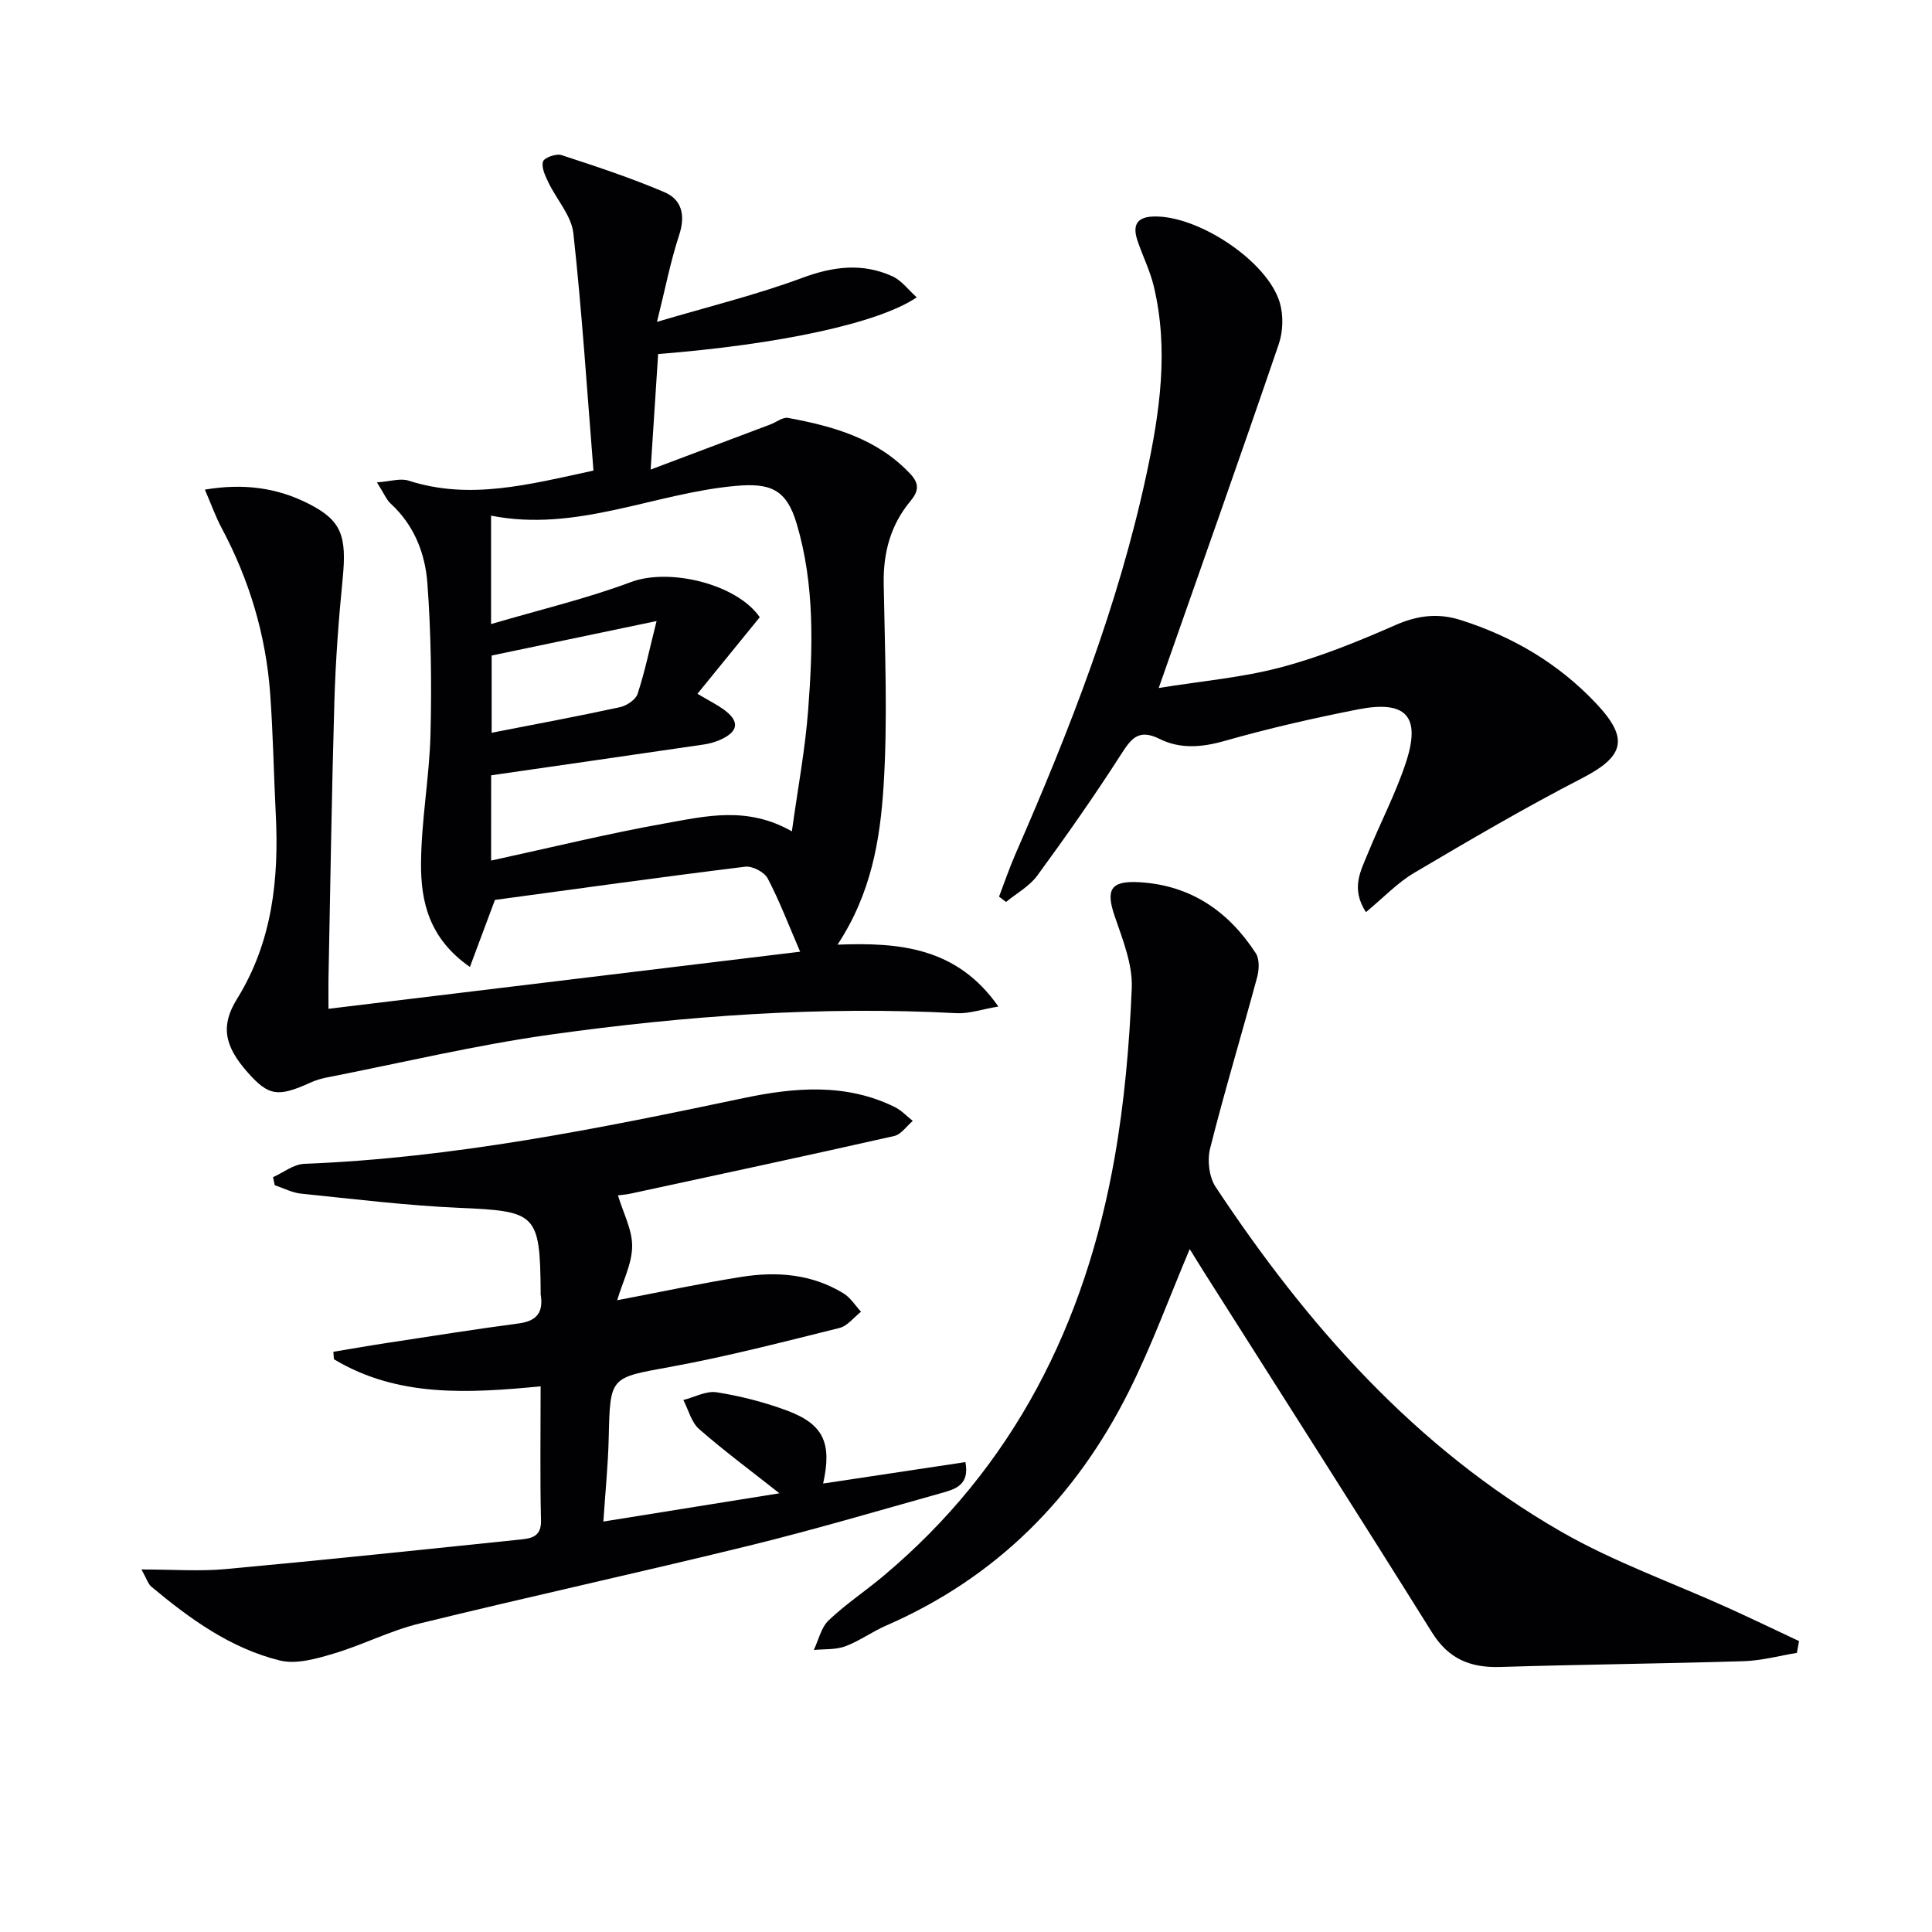 <svg enable-background="new 0 0 400 400" viewBox="0 0 400 400" xmlns="http://www.w3.org/2000/svg"><g fill="#010103"><path d="m206.7 208.39c-3.54.6-6.12 1.52-8.64 1.38-28.18-1.5-56.21.54-84.06 4.43-15.57 2.18-30.93 5.86-46.37 8.89-1.13.22-2.28.56-3.33 1.04-6.77 3.07-8.67 2.79-12.97-2.04-4.98-5.6-5.66-9.79-2.26-15.27 7.33-11.83 8.71-24.86 8.02-38.36-.42-8.31-.55-16.63-1.16-24.92-.89-12.08-4.31-23.47-10.02-34.18-1.3-2.43-2.22-5.06-3.49-7.99 8.04-1.35 14.97-.39 21.49 2.93 6.8 3.46 7.92 6.61 7.03 15.58-.84 8.43-1.46 16.9-1.71 25.36-.56 19.14-.84 38.29-1.22 57.43-.04 1.81 0 3.61 0 6.19 32.67-3.96 64.87-7.85 97.65-11.82-2.39-5.54-4.27-10.51-6.72-15.18-.69-1.31-3.17-2.6-4.65-2.42-17.46 2.15-34.89 4.59-51.82 6.88-1.71 4.57-3.31 8.86-5.18 13.88-8.49-5.91-10.16-13.57-10.12-21.37.04-8.94 1.73-17.86 1.96-26.81.26-10.44.12-20.93-.65-31.33-.46-6.12-2.74-11.98-7.58-16.41-.92-.85-1.42-2.16-2.86-4.41 2.76-.19 4.86-.91 6.55-.36 12.65 4.08 24.83.82 38.28-2.08-1.32-16.42-2.37-32.82-4.16-49.13-.4-3.65-3.47-6.98-5.17-10.53-.65-1.36-1.48-3.09-1.12-4.32.23-.79 2.71-1.7 3.79-1.35 7.19 2.34 14.39 4.72 21.34 7.68 3.62 1.54 4.4 4.79 3.07 8.86-1.79 5.43-2.87 11.09-4.6 18 10.81-3.21 20.62-5.6 30.02-9.09 6.46-2.4 12.52-3.17 18.74-.34 1.87.85 3.25 2.77 5.02 4.35-7.9 5.37-28.48 9.76-53.54 11.74-.48 7.4-.96 14.91-1.55 23.92 9.09-3.43 16.97-6.39 24.83-9.36 1.22-.46 2.53-1.54 3.62-1.34 9.4 1.74 18.47 4.28 25.34 11.63 1.85 1.98 1.72 3.53.01 5.58-4.11 4.92-5.66 10.67-5.55 17.12.24 13.99.86 28.03-.03 41.96-.71 10.99-2.51 22.12-9.53 32.77 12.78-.49 24.72.52 33.3 12.81zm-105.02-30.22c12.48-2.71 24.22-5.6 36.09-7.71 8.34-1.49 16.93-3.61 26.18 1.66 1.21-8.8 2.75-16.92 3.37-25.11.98-12.94 1.38-25.96-2.38-38.6-2.12-7.13-5.44-8.47-12.73-7.8-16.88 1.54-32.86 9.65-50.54 6.15v22.45c10.1-2.98 19.75-5.25 28.96-8.7 7.99-2.99 21.93.4 26.67 7.28-4.29 5.27-8.49 10.43-12.9 15.85 2.53 1.5 4.02 2.24 5.35 3.19 3.49 2.49 3.22 4.67-.78 6.4-1.05.45-2.19.76-3.32.92-14.56 2.13-29.13 4.23-43.96 6.37-.01 5.67-.01 11.28-.01 17.65zm34.26-49.59c-12.43 2.6-23.19 4.85-34.15 7.14v15.99c9.15-1.79 17.87-3.41 26.54-5.29 1.39-.3 3.26-1.53 3.67-2.74 1.48-4.48 2.43-9.13 3.94-15.1z"/><path d="m372.03 342.21c-3.66.6-7.32 1.61-11 1.72-16.8.52-33.61.67-50.41 1.2-6.19.19-10.71-1.65-14.14-7.15-15.5-24.8-31.26-49.45-46.92-74.16-1.12-1.76-2.2-3.54-3.24-5.21-4.25 10.04-7.87 20.01-12.58 29.42-11.01 22.01-27.48 38.61-50.3 48.54-2.89 1.26-5.5 3.19-8.43 4.28-1.99.74-4.33.54-6.52.76.99-2.08 1.51-4.64 3.07-6.13 3.48-3.32 7.54-6.01 11.24-9.11 27.13-22.7 41.92-52.36 47.96-86.64 2.04-11.58 3.07-23.4 3.56-35.15.2-4.89-1.86-10.01-3.51-14.82-1.93-5.59-.88-7.44 5.05-7.11 10.65.61 18.48 6.01 24.14 14.71.79 1.22.7 3.41.28 4.95-3.19 11.84-6.75 23.58-9.74 35.47-.62 2.44-.21 5.92 1.15 7.97 18.94 28.61 41.35 53.98 71.42 71.3 11 6.34 23.18 10.63 34.8 15.9 4.88 2.21 9.71 4.54 14.56 6.82-.14.83-.29 1.63-.44 2.44z"/><path d="m29.28 324.94c6.46 0 11.94.42 17.34-.07 20.49-1.88 40.95-4.04 61.42-6.16 2.18-.23 4.04-.73 3.97-3.88-.22-8.98-.08-17.96-.08-27.8-14.91 1.42-29.59 2.34-42.8-5.62-.04-.51-.08-1.03-.11-1.54 3.77-.62 7.54-1.29 11.32-1.86 9.02-1.37 18.03-2.82 27.07-4.01 3.82-.5 5.13-2.4 4.53-6-.03-.16 0-.33 0-.5-.14-16.28-.87-16.74-16.88-17.43-10.93-.48-21.83-1.83-32.73-2.94-1.85-.19-3.63-1.14-5.44-1.74-.12-.56-.25-1.12-.37-1.67 2.15-.96 4.27-2.67 6.45-2.76 30.85-1.2 60.93-7.29 91.02-13.62 10.46-2.2 21.14-3.14 31.28 1.87 1.37.68 2.48 1.89 3.71 2.86-1.28 1.08-2.41 2.81-3.86 3.13-18.1 4.09-36.25 7.97-54.39 11.89-1.09.24-2.22.32-2.79.4 1.1 3.66 2.98 7.13 2.94 10.57-.04 3.62-1.93 7.21-3.1 11.14 8.91-1.69 17.26-3.49 25.69-4.83 7.36-1.17 14.65-.61 21.2 3.43 1.43.88 2.41 2.5 3.6 3.78-1.48 1.15-2.8 2.94-4.46 3.36-11.59 2.88-23.18 5.89-34.92 8.04-12.58 2.3-12.57 1.91-12.86 14.66-.13 5.61-.7 11.2-1.11 17.38 12.31-1.98 24-3.85 36.45-5.85-6.05-4.78-11.53-8.83-16.63-13.3-1.61-1.41-2.2-3.98-3.26-6.01 2.31-.59 4.75-1.95 6.92-1.6 4.88.77 9.76 2.02 14.4 3.73 7.68 2.83 9.5 6.69 7.62 15.16 9.83-1.48 19.52-2.94 29.46-4.44.92 4.8-2.19 5.63-4.97 6.41-13.26 3.72-26.47 7.62-39.84 10.9-22.72 5.57-45.58 10.56-68.29 16.13-6.08 1.49-11.78 4.46-17.8 6.24-3.54 1.05-7.65 2.23-11.02 1.4-10.19-2.5-18.62-8.6-26.58-15.25-.72-.58-1-1.65-2.1-3.6z"/><path d="m282.8 188.85c-3.2-4.94-1.05-8.58.4-12.16 2.56-6.3 5.76-12.38 7.88-18.82 3.15-9.57.07-12.95-9.9-11-9.27 1.82-18.51 3.93-27.59 6.52-4.73 1.35-9.25 1.72-13.5-.4-4.45-2.22-5.94.01-8.09 3.35-5.45 8.5-11.27 16.78-17.23 24.93-1.62 2.22-4.29 3.67-6.48 5.47-.48-.37-.97-.74-1.45-1.1 1.14-2.98 2.17-6.01 3.45-8.94 11.12-25.44 21.23-51.25 27.07-78.49 2.76-12.85 4.66-25.87 1.51-38.97-.77-3.2-2.28-6.21-3.34-9.34-.98-2.88-.54-4.91 3.15-5.07 9.17-.39 23.74 9.17 26.29 17.84.77 2.63.68 5.96-.21 8.56-7.98 23.36-16.23 46.62-24.86 71.21 8.9-1.44 17.29-2.15 25.31-4.28 8.13-2.15 16.03-5.38 23.76-8.77 4.56-2 8.83-2.49 13.44-1.02 10.82 3.43 20.31 9.03 28.12 17.34 6.81 7.25 5.74 10.91-3 15.42-11.79 6.08-23.26 12.8-34.68 19.55-3.5 2.05-6.38 5.14-10.05 8.17z"/></g></svg>